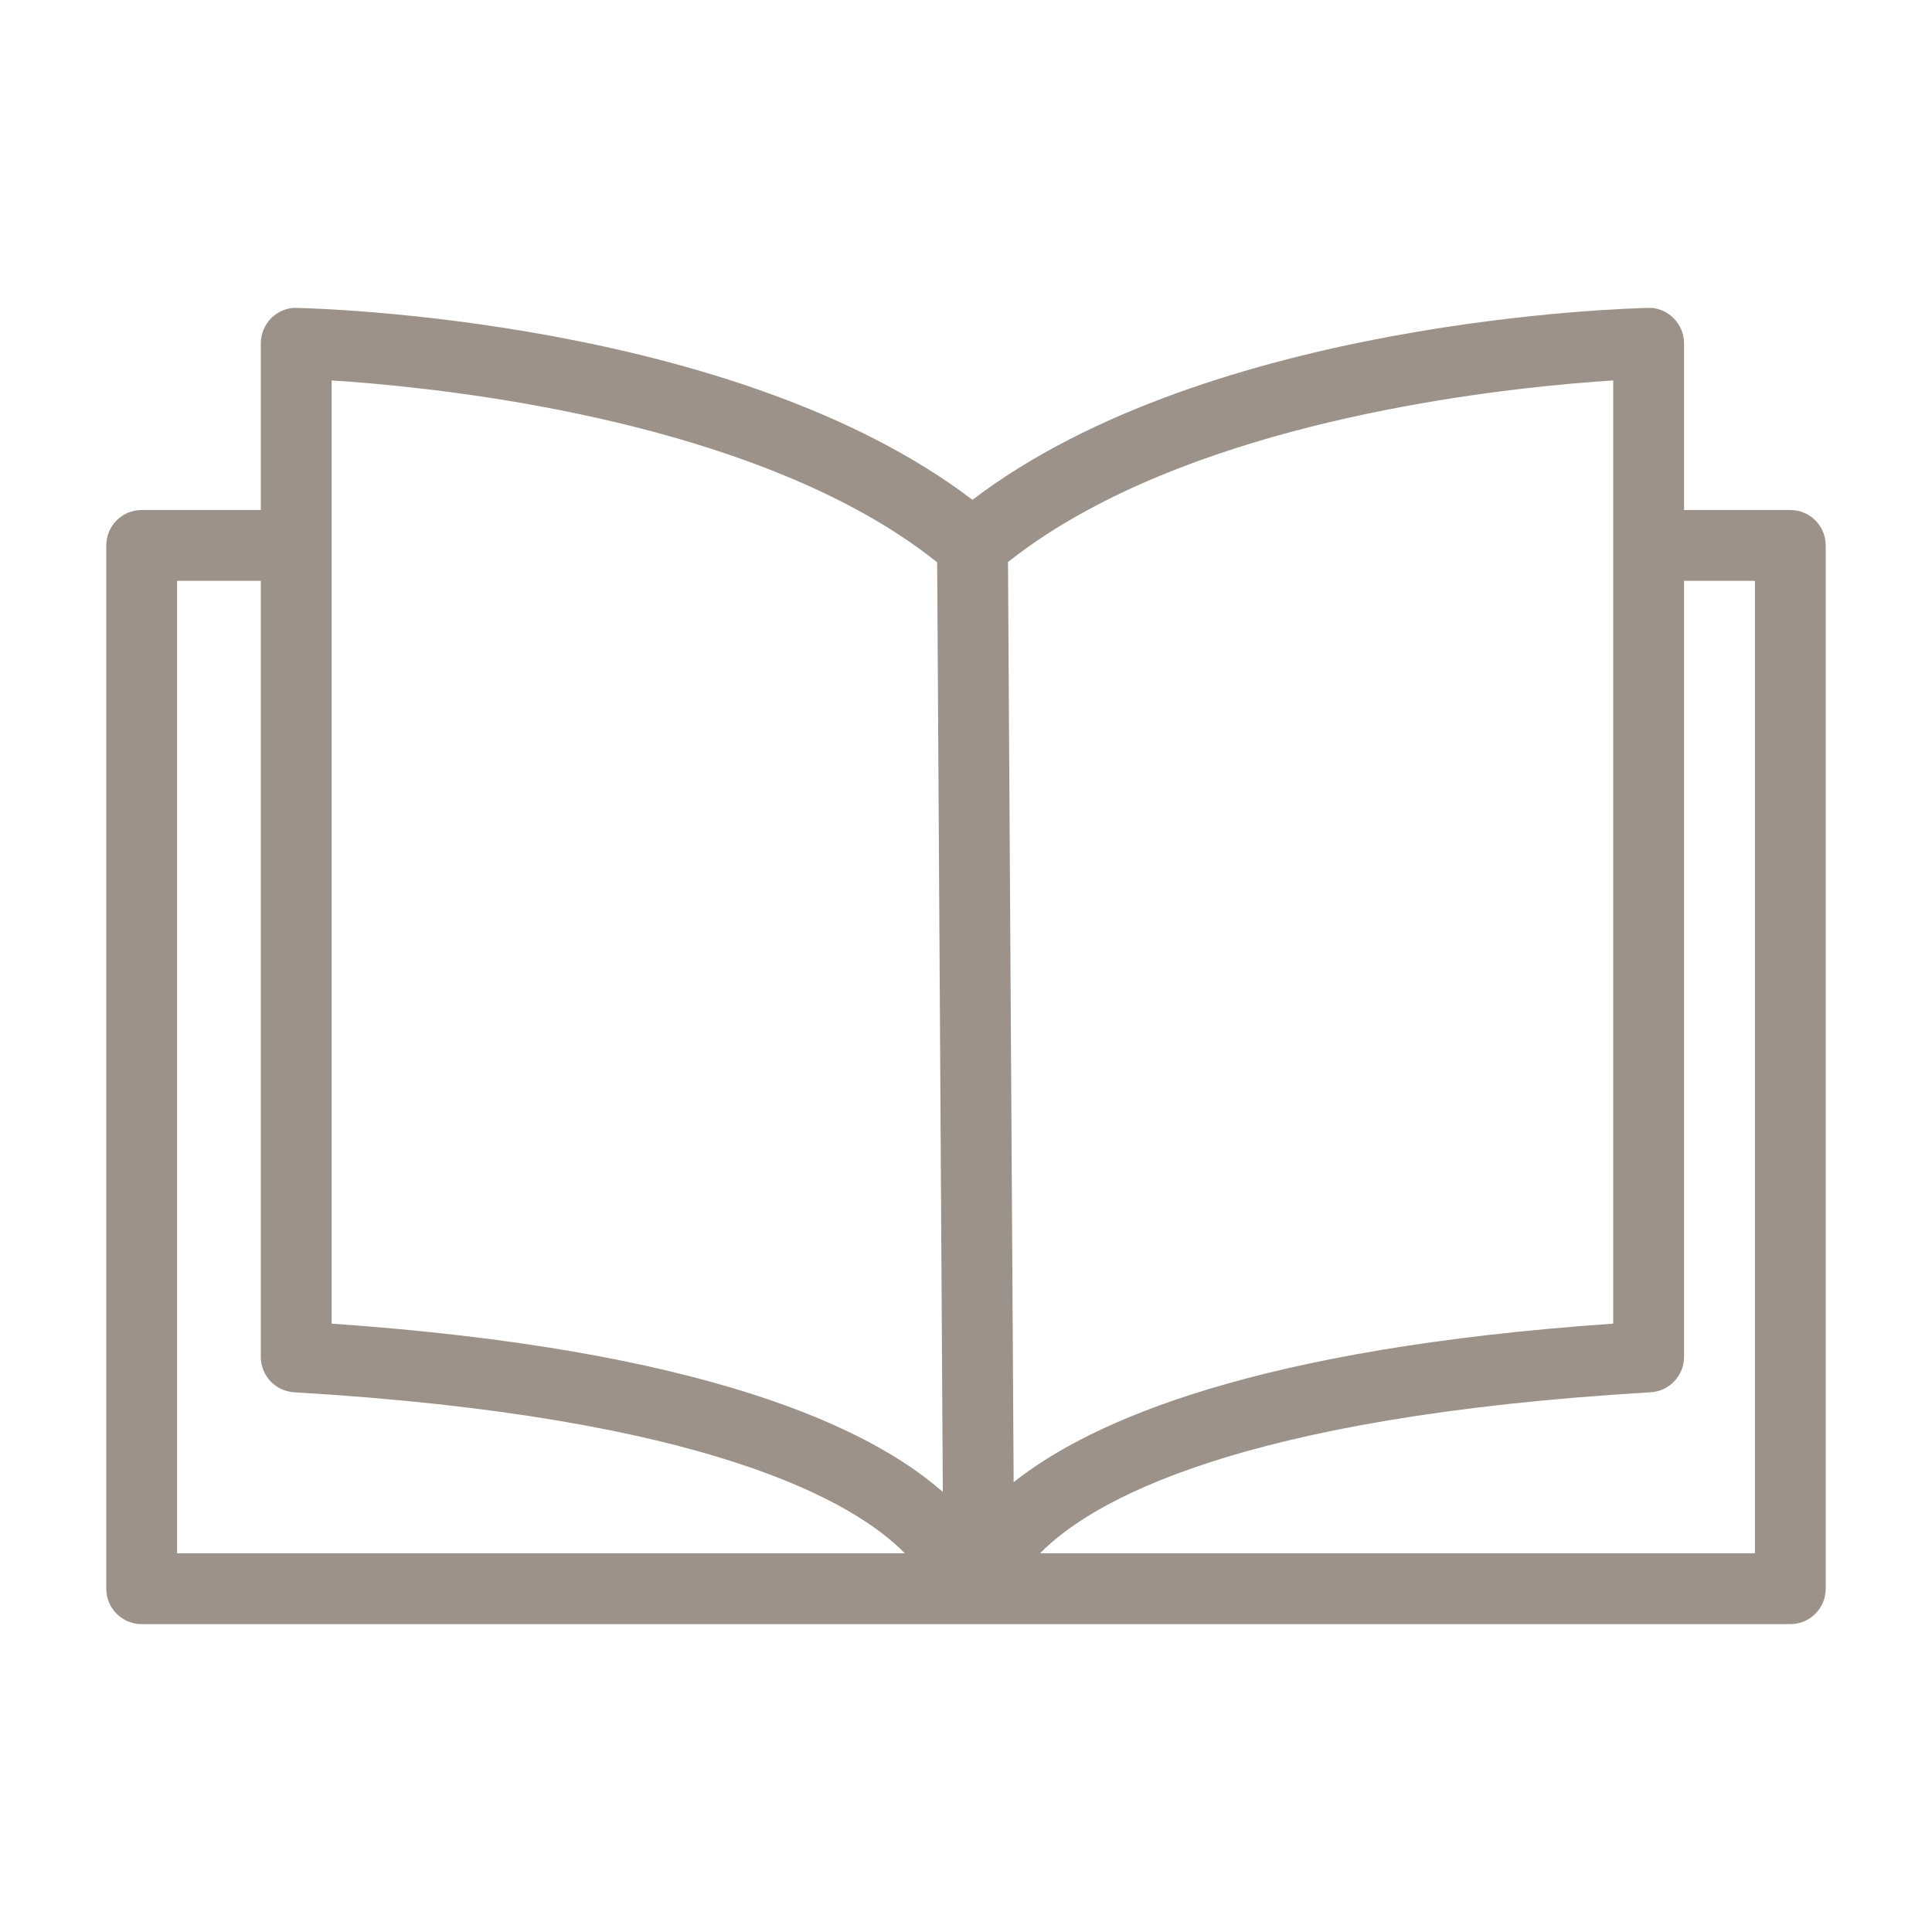 <?xml version="1.0" encoding="UTF-8"?>
<svg id="Ebene_1" data-name="Ebene 1" xmlns="http://www.w3.org/2000/svg" width="150" height="150" viewBox="0 0 150 150">
  <defs>
    <style>
      .cls-1 {
        fill: #9d928a;
      }
    </style>
  </defs>
  <path class="cls-1" d="M139,39.597h-8.25v-12.94c0-.74-.3-1.45-.83-1.97-.52-.51-1.23-.82-1.98-.78-1.41,.03-33.99,.84-52.44,14.9-18.45-14.06-51.03-14.87-52.45-14.9-.75-.04-1.45,.27-1.98,.78-.52,.52-.82,1.23-.82,1.97v12.94H11c-1.52,0-2.75,1.23-2.75,2.75V123.347c0,1.52,1.23,2.75,2.75,2.75H139c1.52,0,2.75-1.23,2.75-2.75V42.347c0-1.52-1.23-2.75-2.75-2.75ZM13.75,120.597V45.097h6.5v60.25c0,1.46,1.13,2.66,2.59,2.75,32.24,1.9,43.52,8.53,47.41,12.5H13.75Zm12-17.83V29.537c7.18,.46,26.66,2.37,40.82,10.06,2.22,1.2,4.3,2.55,6.19,4.06l.01,1.44,.43,70.74c-5.7-5.03-18.54-11.07-47.45-13.07Zm52.52-57.67l-.01-1.46c1.89-1.5,3.97-2.84,6.19-4.04,14.15-7.69,33.61-9.6,40.8-10.06V102.767c-27.48,1.9-40.44,7.45-46.55,12.31l-.43-69.98Zm57.98,75.5h-55.5c3.89-3.97,15.16-10.6,47.41-12.5,1.45-.09,2.59-1.29,2.59-2.75V45.097h5.5V120.597Z"/>
</svg>